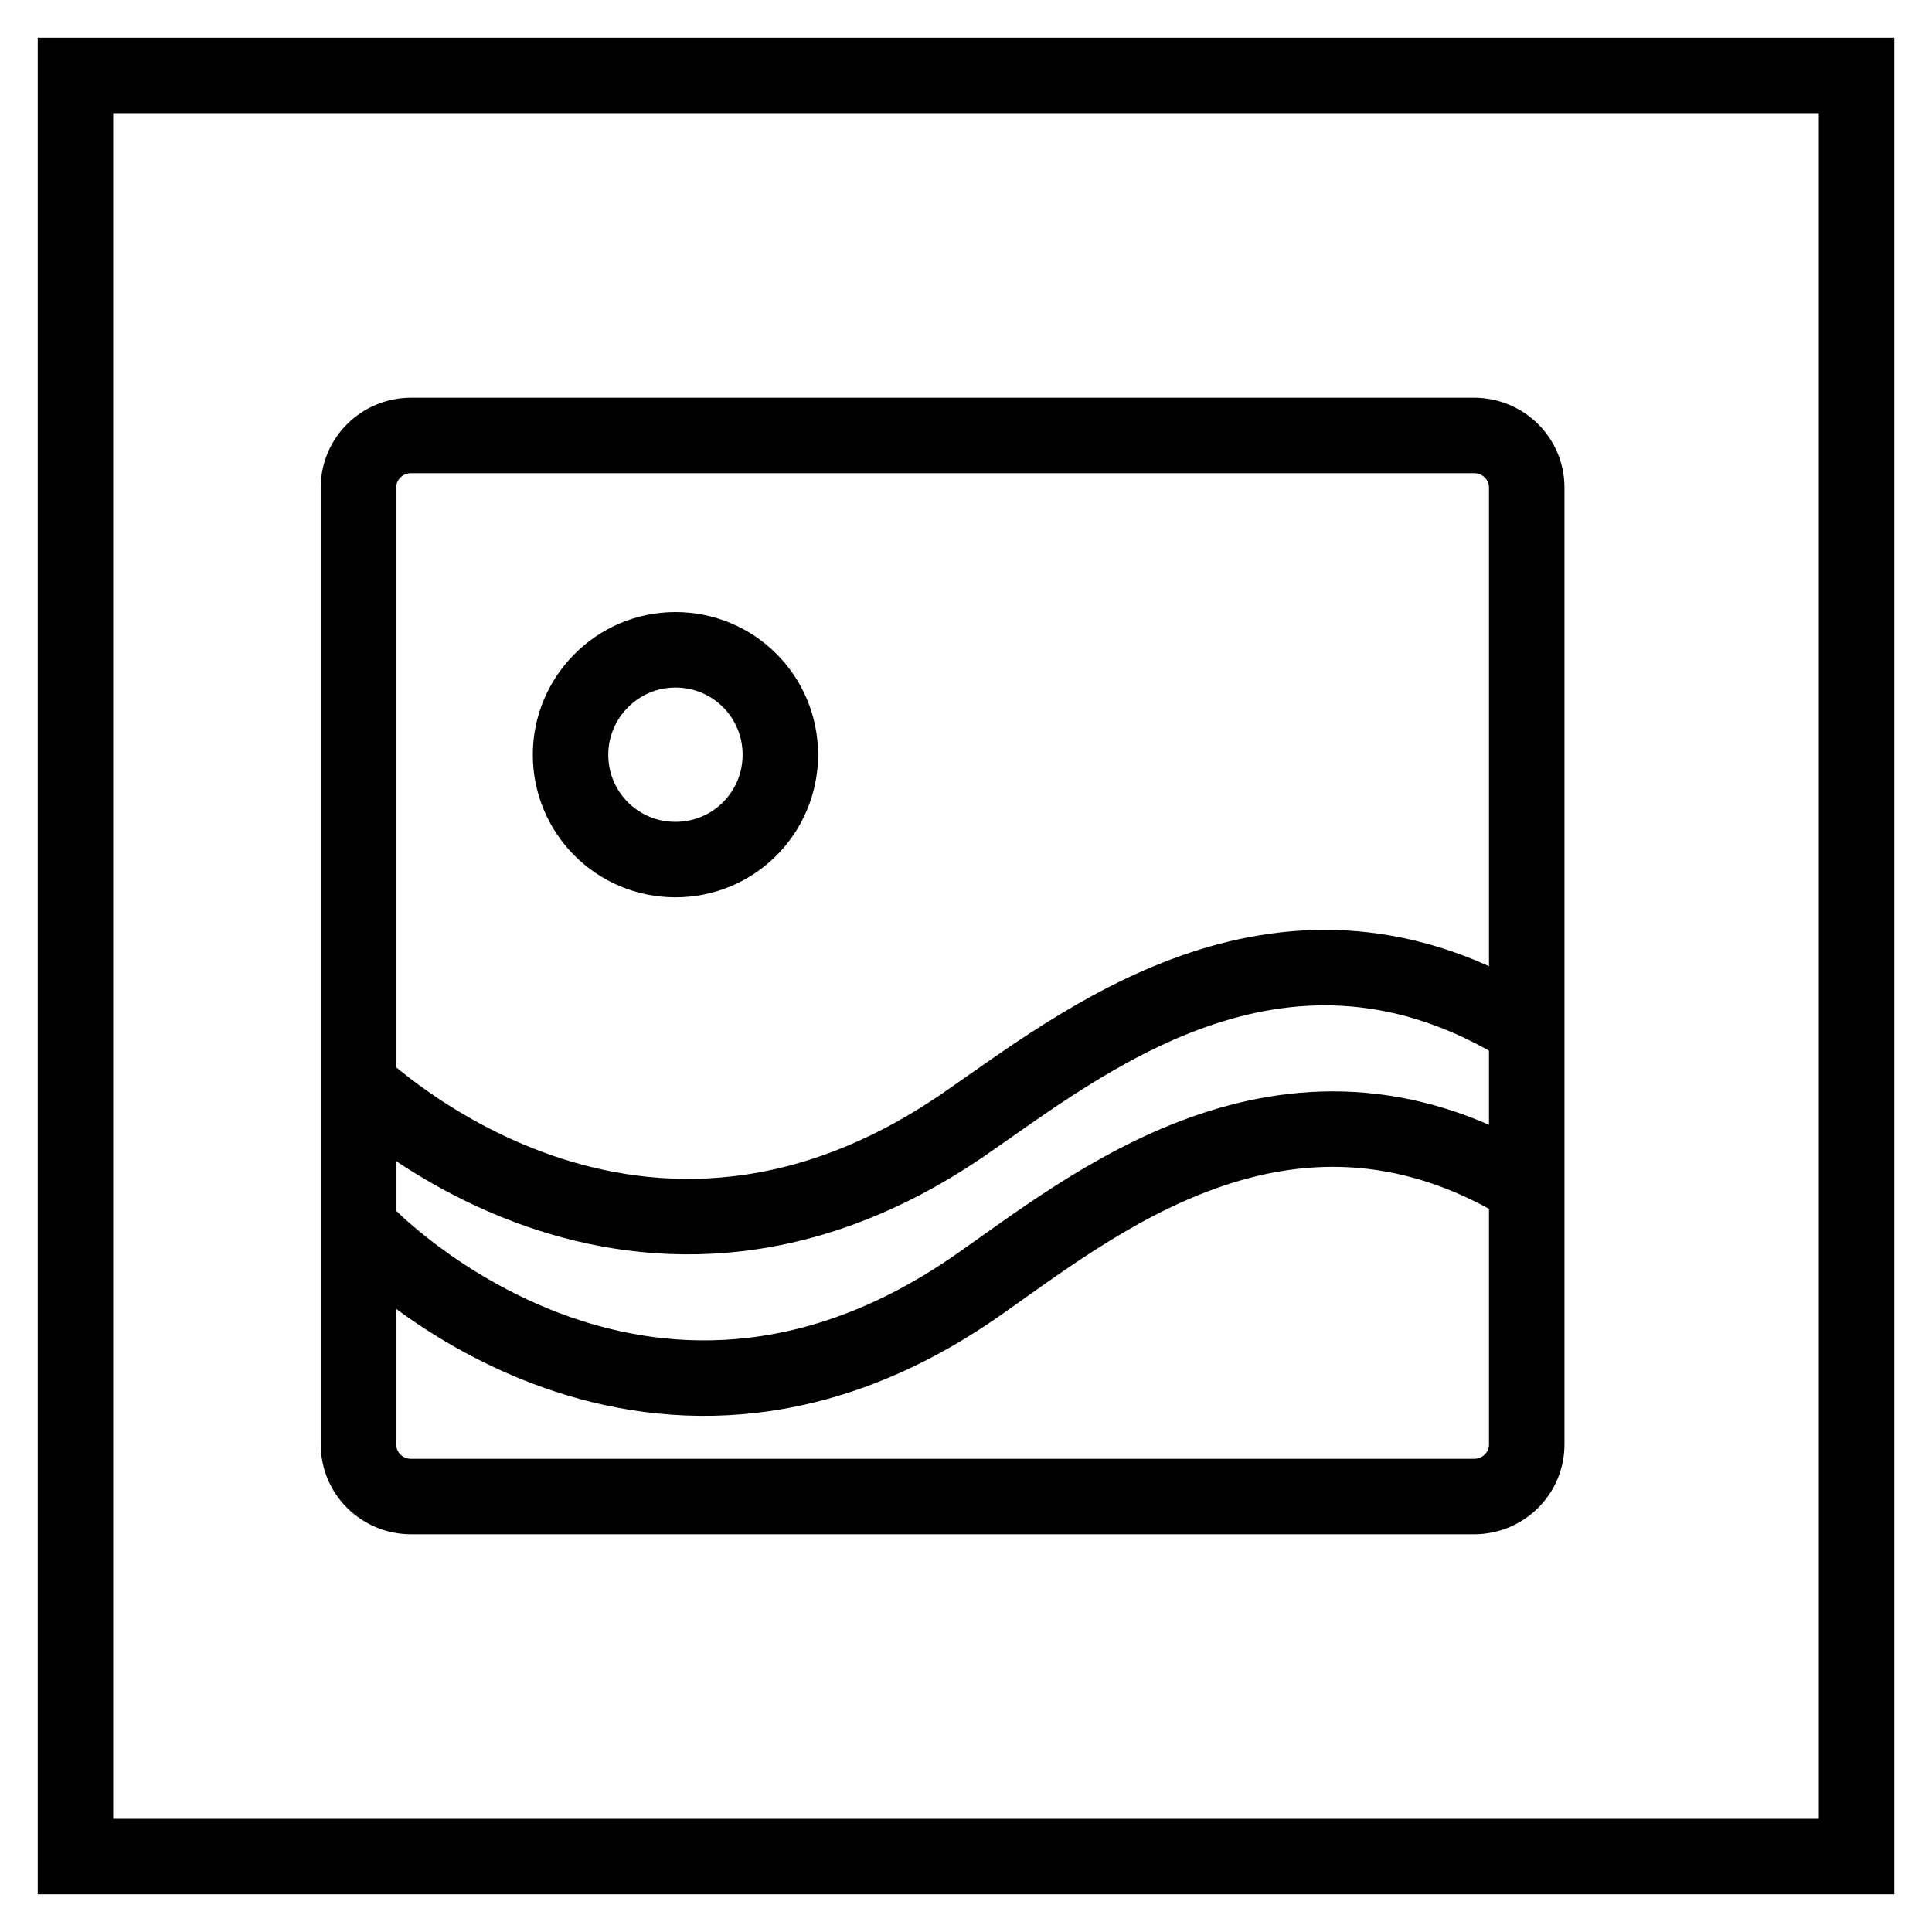 <?xml version="1.0" encoding="utf-8"?>
<!-- Svg Vector Icons : http://www.onlinewebfonts.com/icon -->
<!DOCTYPE svg PUBLIC "-//W3C//DTD SVG 1.1//EN" "http://www.w3.org/Graphics/SVG/1.1/DTD/svg11.dtd">
<svg version="1.1" xmlns="http://www.w3.org/2000/svg" xmlns:xlink="http://www.w3.org/1999/xlink" x="0px" y="0px" viewBox="0 0 256 256" enable-background="new 0 0 256 256" xml:space="preserve">
<g><g><path stroke-width="10" fill-opacity="0" stroke="#000000"  d="M202.3,191.4c0,3.8-3.1,6.9-7,6.9H54.5c-3.9,0-7-3.1-7-6.9V64.6c0-3.8,3.1-6.9,7-6.9h140.8c3.9,0,7,3.1,7,6.9V191.4L202.3,191.4z"/><path stroke-width="10" fill-opacity="0" stroke="#000000"  d="M75.6,100c0,7.7,6.2,13.9,13.9,13.9s13.9-6.2,13.9-13.9s-6.2-13.9-13.9-13.9S75.6,92.4,75.6,100z"/><path stroke-width="10" fill-opacity="0" stroke="#000000"  d="M48.8,163.8c0,0,36.1,37.5,80.6,6.6c15.1-10.5,40.9-32,72.1-13.6"/><path stroke-width="10" fill-opacity="0" stroke="#000000"  d="M46.1,142.4c0,0,36.6,37.5,81.6,6.6c15.3-10.5,41.5-32,73-13.6"/><path stroke-width="10" fill-opacity="0" stroke="#000000"  d="M10,10h236v236H10V10z"/></g></g>
</svg>